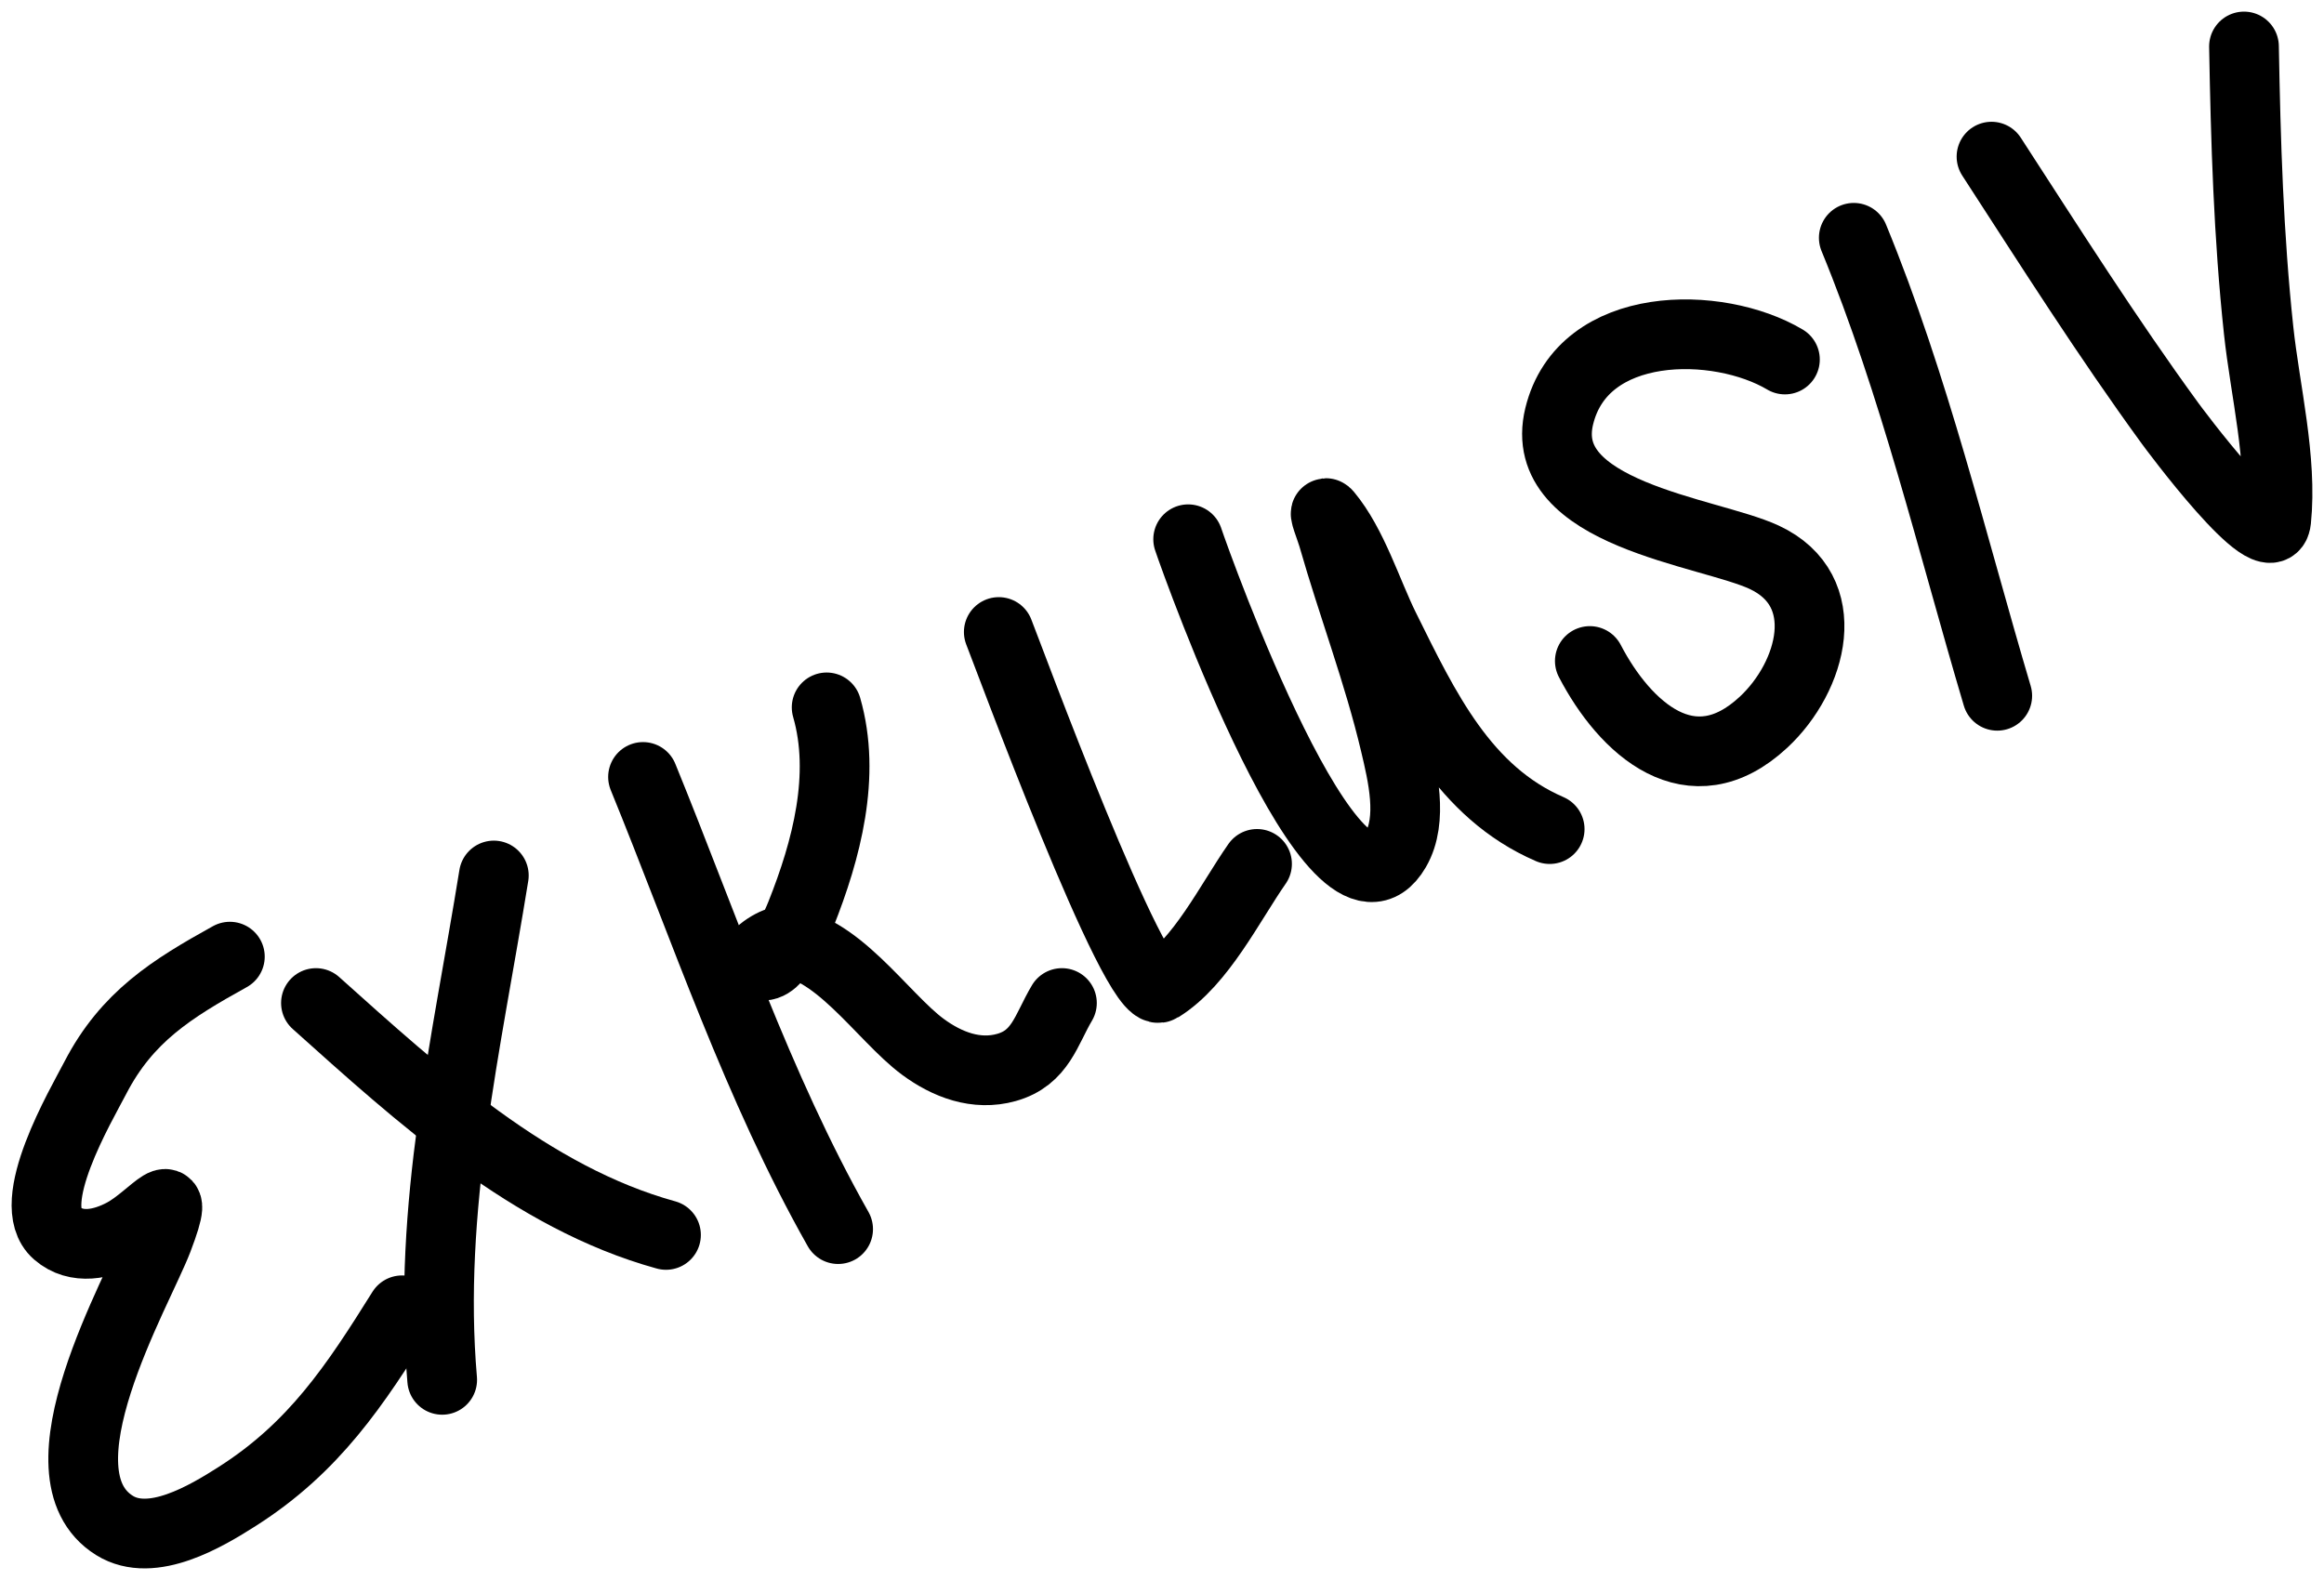 <svg width="100" height="68" viewBox="0 0 100 68" fill="none" xmlns="http://www.w3.org/2000/svg">
<path d="M9.891 41.172C7.394 42.556 5.464 43.757 4.103 46.384C3.493 47.561 0.984 51.804 2.456 53.079C3.295 53.806 4.424 53.55 5.31 53.079C6.586 52.4 7.885 50.467 6.791 53.343C5.948 55.559 1.345 63.419 4.926 65.652C6.541 66.659 8.886 65.245 10.207 64.404C13.524 62.292 15.28 59.622 17.299 56.392" stroke="black" stroke-width="3" stroke-linecap="round" stroke-linejoin="round"/>
<path d="M13.595 43.168C18.028 47.141 22.841 51.546 28.657 53.149" stroke="black" stroke-width="3" stroke-linecap="round" stroke-linejoin="round"/>
<path d="M21.249 37.679C20.08 44.932 18.393 52.02 19.027 59.386" stroke="black" stroke-width="3" stroke-linecap="round" stroke-linejoin="round"/>
<path d="M27.669 33.438C30.331 39.957 32.593 46.762 36.064 52.899" stroke="black" stroke-width="3" stroke-linecap="round" stroke-linejoin="round"/>
<path d="M35.57 30.444C36.414 33.374 35.564 36.582 34.459 39.356C34.318 39.712 33.446 41.814 32.703 41.533C32.041 41.282 33.301 40.535 33.54 40.535C35.914 40.535 37.969 43.769 39.713 45.054C40.751 45.819 42.012 46.306 43.307 45.941C44.778 45.526 45.008 44.324 45.694 43.168" stroke="black" stroke-width="3" stroke-linecap="round" stroke-linejoin="round"/>
<path d="M42.977 27.2C43.288 27.959 48.871 43.15 49.919 42.503C51.676 41.418 52.927 38.843 54.089 37.18" stroke="black" stroke-width="3" stroke-linecap="round" stroke-linejoin="round"/>
<path d="M51.126 23.208C51.519 24.381 57.473 41.016 60.056 36.57C60.814 35.265 60.346 33.341 60.028 31.996C59.317 28.981 58.203 26.074 57.353 23.097C57.262 22.776 56.893 21.872 57.106 22.127C58.203 23.436 58.836 25.525 59.575 27.02C61.313 30.531 62.995 34.087 66.681 35.683" stroke="black" stroke-width="3" stroke-linecap="round" stroke-linejoin="round"/>
<path d="M76.804 15.473C73.933 13.765 68.112 13.72 67.092 17.913C66.064 22.141 73.526 22.871 75.913 23.984C78.999 25.424 77.987 29.125 75.885 31.081C72.772 33.978 69.914 31.337 68.409 28.448" stroke="black" stroke-width="3" stroke-linecap="round" stroke-linejoin="round"/>
<path d="M79.767 10.234C82.383 16.592 83.986 23.362 85.94 29.945" stroke="black" stroke-width="3" stroke-linecap="round" stroke-linejoin="round"/>
<path d="M85.693 6.741C88.197 10.601 90.665 14.5 93.375 18.218C93.459 18.333 97.761 24.163 97.943 22.39C98.211 19.776 97.466 16.813 97.188 14.226C96.751 10.143 96.631 6.101 96.557 2" stroke="black" stroke-width="3" stroke-linecap="round" stroke-linejoin="round"/>
</svg>
